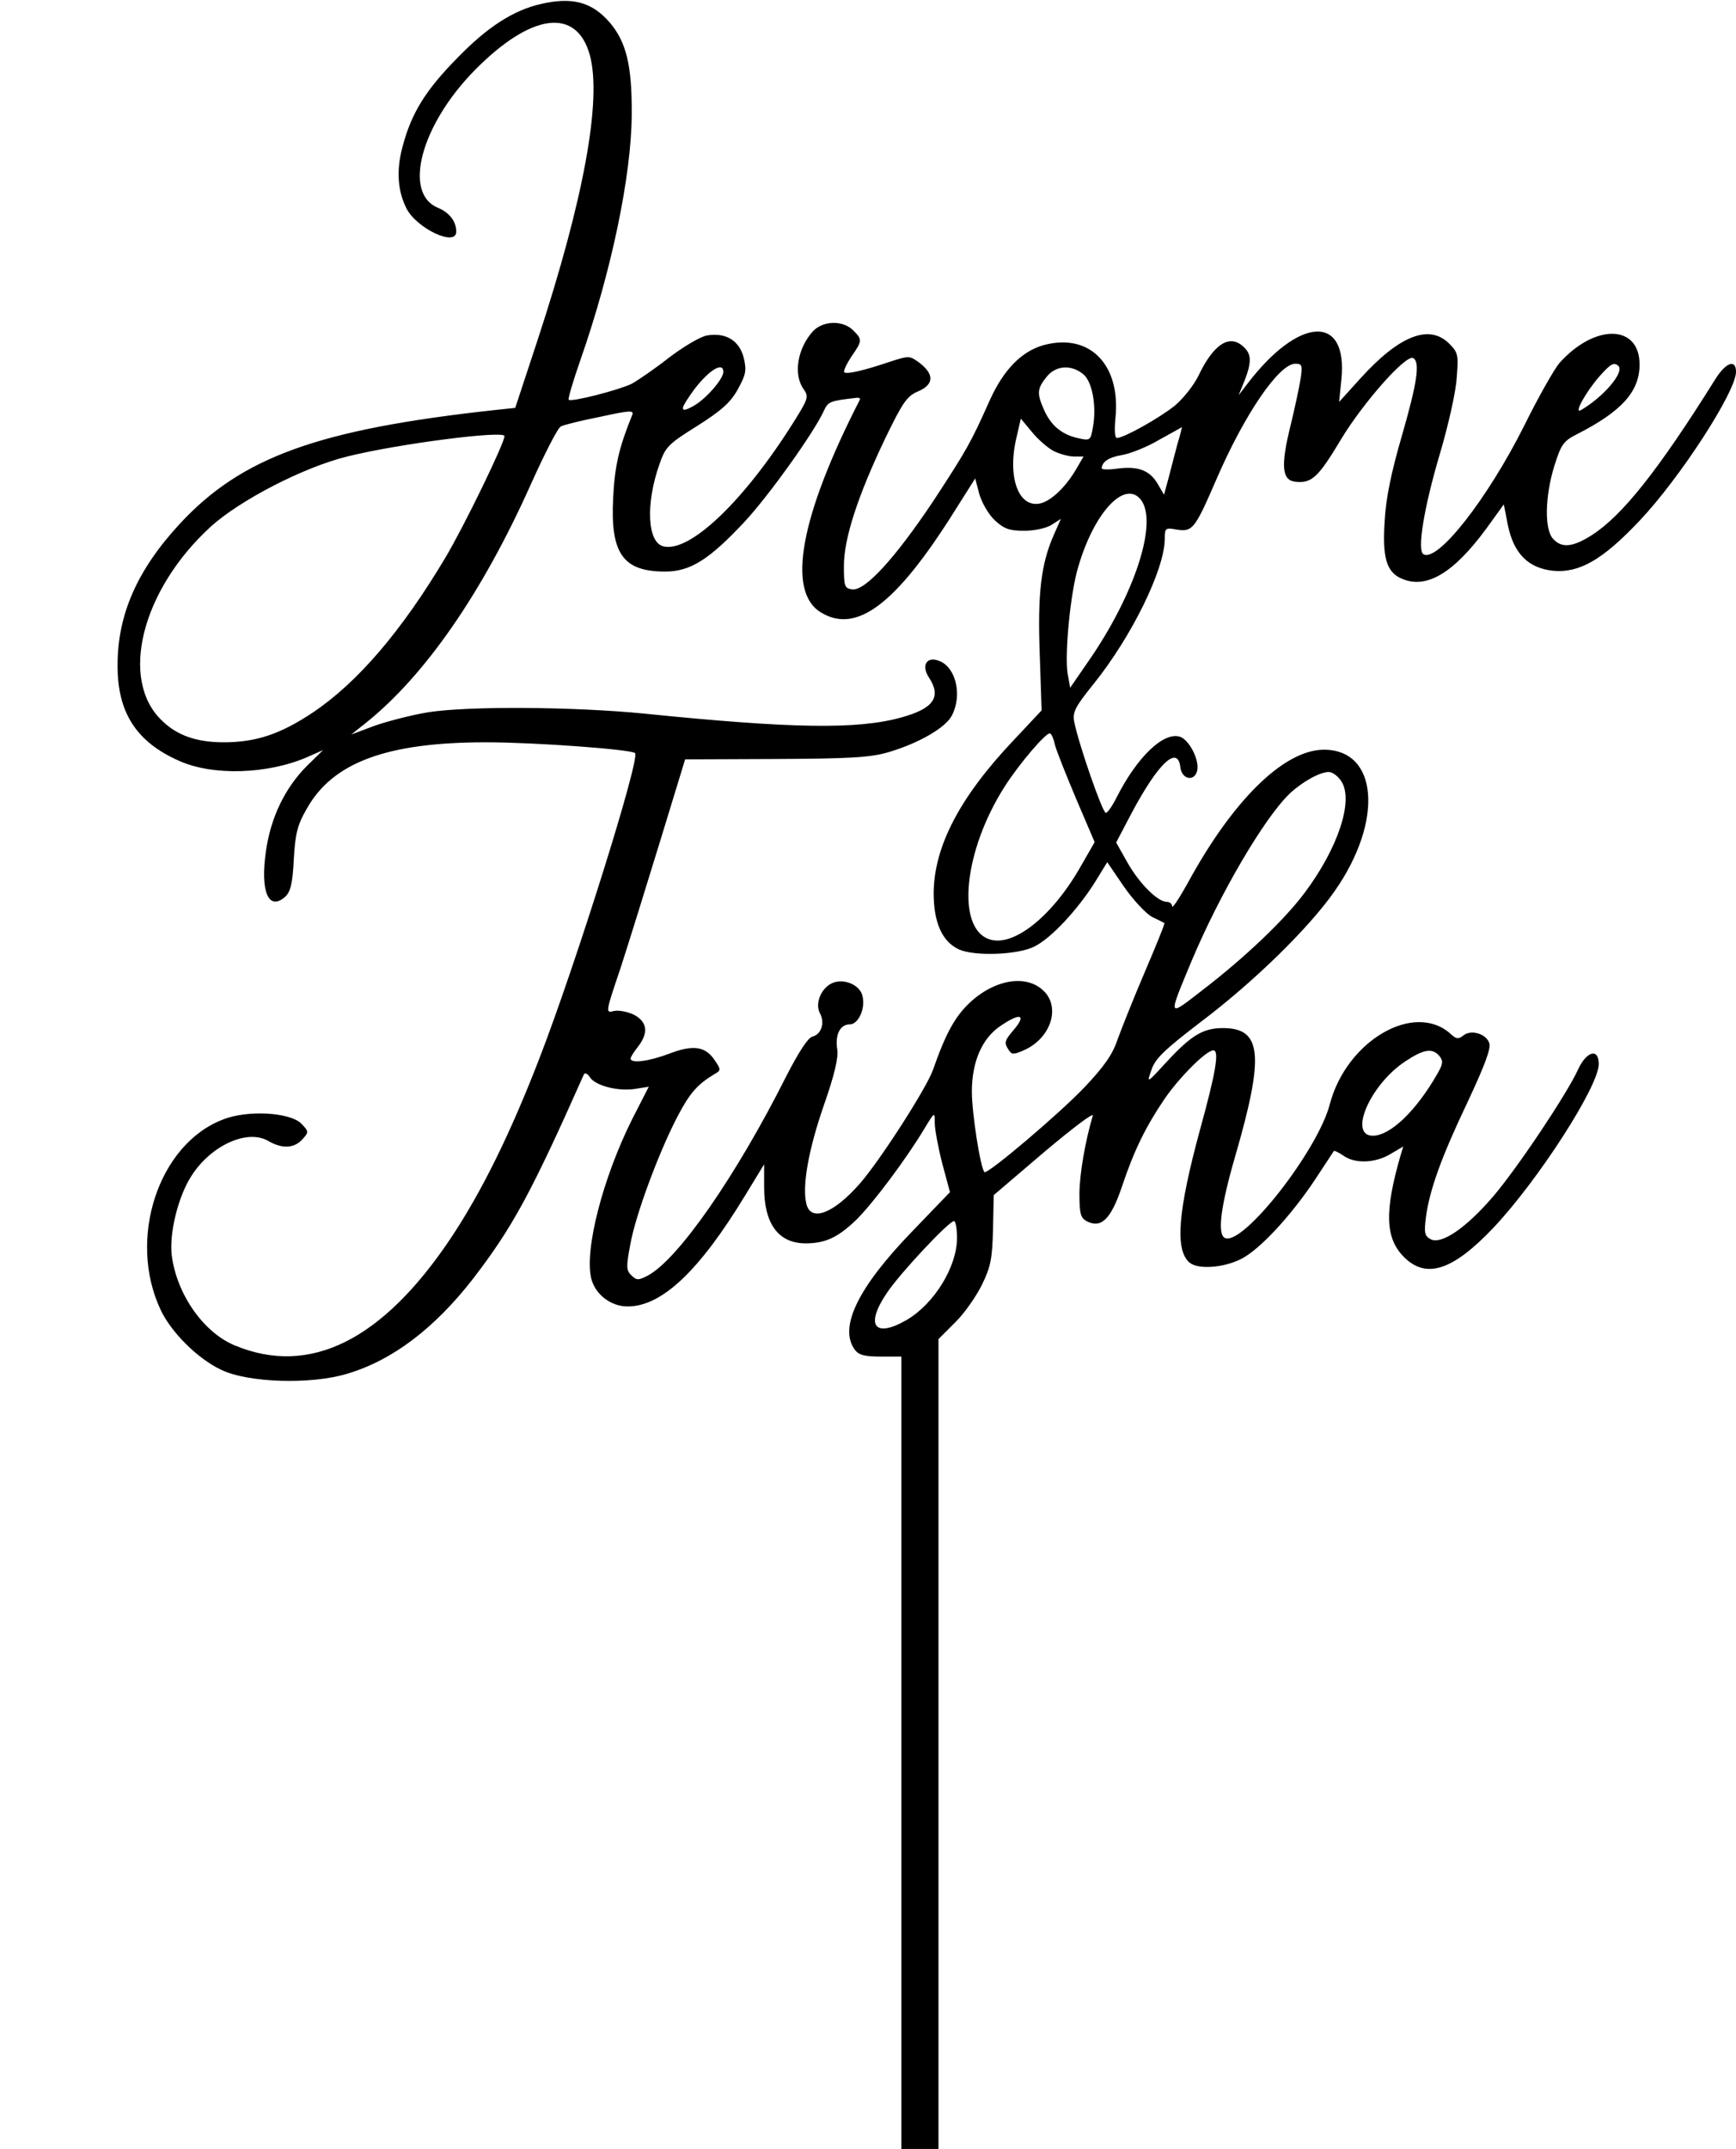 <?xml version="1.0" standalone="no"?>
<!DOCTYPE svg PUBLIC "-//W3C//DTD SVG 20010904//EN"
 "http://www.w3.org/TR/2001/REC-SVG-20010904/DTD/svg10.dtd">
<svg version="1.0" xmlns="http://www.w3.org/2000/svg"
 width="468pt" height="579pt" viewBox="0 0 468 579"
 preserveAspectRatio="xMidYMid meet">
<g transform="translate(0,579) scale(0.1,-0.1)"
fill="#000000" stroke="none">
<path d="M1457 5779 c-73 -17 -142 -61 -222 -143 -87 -88 -126 -150 -150 -242
-17 -63 -13 -119 11 -166 28 -54 134 -104 134 -62 0 27 -18 51 -49 64 -96 39
-46 224 99 371 152 154 274 170 310 41 33 -121 -16 -389 -141 -769 l-60 -182
-57 -6 c-475 -52 -681 -127 -847 -306 -115 -124 -168 -245 -168 -380 -1 -128
50 -208 166 -259 91 -41 239 -36 345 10 l43 19 -45 -44 c-58 -59 -96 -137
-109 -228 -16 -109 7 -163 52 -123 14 13 20 36 23 100 4 69 9 92 35 137 70
125 216 179 483 179 132 0 390 -19 402 -29 15 -13 -161 -573 -258 -823 -78
-202 -155 -358 -238 -483 -185 -277 -381 -374 -583 -290 -85 35 -157 139 -170
243 -7 59 17 157 52 212 52 83 151 129 208 96 38 -22 70 -20 92 4 18 20 18 21
-3 43 -31 30 -144 37 -210 11 -175 -66 -259 -322 -169 -513 28 -60 99 -131
162 -161 72 -36 245 -41 342 -11 121 36 234 122 337 254 107 139 157 230 300
552 3 6 10 2 16 -7 14 -23 76 -39 121 -32 l38 6 -45 -88 c-79 -158 -129 -352
-110 -429 11 -43 53 -75 98 -75 92 0 193 95 318 301 l50 82 0 -62 c0 -99 39
-151 112 -151 53 0 87 16 136 63 44 43 135 164 184 246 28 46 28 46 28 15 0
-16 9 -65 20 -108 l21 -78 -103 -107 c-145 -150 -197 -257 -154 -317 11 -15
26 -19 70 -19 l56 0 0 -1067 0 -1068 50 0 50 0 0 1091 0 1091 44 44 c25 24 57
70 73 102 24 49 28 71 30 149 l2 93 136 116 c76 64 134 108 131 98 -20 -67
-36 -158 -36 -211 0 -52 3 -64 19 -73 40 -21 66 5 96 94 32 96 64 161 115 236
40 58 112 130 131 130 17 0 6 -62 -36 -214 -60 -221 -68 -324 -28 -358 23 -19
92 -14 139 10 50 25 135 117 200 215 26 40 49 74 50 76 2 1 13 -4 26 -13 31
-22 86 -20 127 5 l34 20 -7 -23 c-44 -152 -42 -224 9 -275 60 -60 132 -36 241
79 120 127 284 381 284 441 0 44 -33 35 -56 -15 -29 -64 -163 -265 -229 -342
-72 -84 -139 -130 -168 -115 -17 9 -18 18 -13 59 10 75 42 163 113 312 44 94
63 143 58 157 -8 26 -50 38 -70 21 -13 -10 -19 -10 -34 4 -98 89 -281 -18
-326 -189 -32 -124 -232 -380 -282 -361 -22 9 -13 83 27 221 79 272 72 345
-33 345 -53 0 -85 -19 -150 -89 -56 -61 -56 -61 -43 -24 10 31 36 55 131 128
145 109 294 255 363 354 133 190 117 382 -30 381 -107 -1 -245 -136 -367 -361
-23 -41 -41 -68 -41 -61 0 6 -6 12 -14 12 -25 0 -74 49 -106 105 l-31 55 42
80 c72 135 124 183 131 123 4 -35 41 -40 46 -6 4 29 -23 80 -47 88 -44 14
-115 -54 -170 -162 -12 -24 -25 -43 -30 -43 -9 0 -74 188 -85 245 -5 26 2 40
52 102 103 128 191 308 192 390 0 30 1 32 33 26 42 -6 48 1 106 135 76 176
169 312 213 312 18 0 20 -4 14 -42 -4 -24 -16 -80 -27 -125 -27 -109 -23 -147
13 -151 44 -5 62 12 123 114 59 98 176 231 195 219 19 -11 10 -68 -31 -210
-28 -96 -43 -168 -46 -227 -7 -102 5 -141 48 -158 65 -27 138 16 226 136 l47
65 11 -56 c16 -77 55 -116 123 -123 70 -6 133 30 232 135 109 115 260 348 260
401 0 36 -28 25 -56 -20 -152 -243 -250 -367 -333 -420 -52 -33 -81 -35 -104
-10 -24 26 -22 114 3 196 19 60 25 68 63 87 119 61 167 114 167 187 0 108
-120 111 -216 4 -13 -15 -56 -90 -94 -167 -99 -198 -235 -372 -273 -348 -17
11 2 126 44 268 23 77 44 170 46 207 5 61 4 68 -20 92 -54 54 -135 22 -240
-94 l-57 -63 6 59 c19 179 -114 173 -254 -11 l-23 -30 16 39 c19 49 19 71 -1
90 -38 38 -82 10 -123 -76 -12 -25 -41 -62 -64 -81 -41 -33 -137 -87 -156 -87
-6 0 -7 22 -4 53 15 145 -70 231 -194 197 -60 -17 -108 -67 -145 -149 -51
-114 -61 -132 -152 -271 -103 -154 -184 -243 -219 -238 -20 3 -22 8 -22 63 0
75 38 190 111 343 48 99 59 115 90 128 42 18 43 46 2 77 -26 19 -28 19 -80 2
-71 -24 -116 -34 -122 -28 -3 3 6 22 19 42 30 43 30 46 5 71 -28 28 -81 26
-108 -2 -42 -46 -54 -116 -26 -156 15 -21 13 -26 -27 -90 -134 -213 -280 -352
-351 -334 -43 11 -48 115 -10 222 16 46 24 54 101 102 66 42 90 63 110 99 22
40 24 51 16 85 -12 47 -49 69 -100 60 -19 -4 -64 -31 -102 -60 -37 -29 -82
-60 -100 -70 -35 -17 -163 -50 -170 -43 -2 3 12 51 32 108 83 237 137 495 138
659 1 132 -14 196 -59 249 -48 56 -102 70 -187 50z m2906 -975 c17 -17 -41
-84 -101 -119 -20 -11 12 47 49 90 31 35 40 40 52 29z m-2413 -16 c0 -19 -46
-72 -79 -91 -35 -20 -39 -13 -14 23 42 64 93 101 93 68z m970 -6 c25 -20 37
-88 26 -145 -6 -34 -7 -35 -42 -27 -43 10 -72 35 -90 77 -19 43 -18 56 7 87
24 31 66 35 99 8z m-602 -69 c-161 -314 -198 -517 -105 -573 96 -59 203 22
361 274 l55 87 11 -42 c7 -24 25 -55 42 -71 25 -23 39 -28 79 -28 29 0 60 7
74 16 l25 16 -19 -43 c-35 -79 -44 -160 -38 -322 l5 -151 -76 -81 c-145 -153
-214 -286 -215 -411 0 -80 23 -131 68 -152 42 -19 160 -15 204 8 45 22 118
101 164 175 l32 52 45 -66 c25 -36 59 -72 75 -81 17 -8 32 -16 34 -17 2 -1
-22 -60 -52 -130 -30 -70 -63 -153 -74 -183 -13 -40 -36 -73 -88 -128 -67 -71
-263 -237 -271 -230 -11 11 -34 159 -34 217 0 81 28 145 79 178 50 34 68 30
37 -8 -29 -34 -30 -38 -16 -59 8 -12 13 -12 44 2 65 31 92 104 57 150 -43 54
-133 44 -205 -22 -41 -38 -66 -83 -101 -183 -18 -50 -142 -243 -197 -306 -71
-81 -132 -104 -144 -55 -12 47 5 145 47 266 28 80 40 129 36 151 -6 40 8 67
34 67 23 0 43 43 34 77 -7 30 -51 48 -82 34 -30 -14 -47 -56 -32 -82 13 -26 3
-56 -21 -62 -12 -3 -37 -42 -70 -106 -134 -267 -292 -495 -374 -538 -25 -13
-30 -13 -44 1 -14 13 -14 24 -3 82 14 80 77 249 127 345 34 65 54 87 100 115
18 10 18 12 1 37 -25 38 -58 43 -123 18 -56 -21 -104 -27 -104 -13 0 4 9 18
20 32 29 37 25 67 -11 86 -17 8 -41 13 -54 10 -23 -6 -23 -5 18 116 22 68 70
222 107 343 l67 219 244 1 c200 1 255 4 303 18 82 24 155 66 172 99 28 53 12
127 -31 146 -35 16 -53 -9 -31 -43 35 -53 13 -84 -74 -108 -118 -33 -296 -30
-690 10 -190 19 -477 21 -585 4 -44 -7 -109 -24 -144 -36 l-64 -24 39 31 c159
127 314 350 445 643 37 82 73 153 81 156 7 4 55 16 106 26 83 18 92 18 86 4
-35 -86 -47 -137 -51 -222 -8 -150 26 -199 140 -199 68 0 119 32 215 135 65
70 186 239 213 298 11 25 17 27 87 35 8 1 12 -1 10 -5z m522 -138 c16 -8 41
-15 55 -15 l26 0 -18 -31 c-28 -49 -67 -87 -97 -95 -60 -15 -91 70 -66 176
l12 52 30 -36 c16 -20 43 -43 58 -51z m334 18 c-7 -27 -18 -68 -24 -92 l-12
-44 -18 31 c-22 36 -54 47 -111 39 -21 -3 -39 -2 -39 1 1 18 19 30 55 36 23 4
68 22 100 41 33 18 61 34 61 34 1 1 -4 -20 -12 -46z m-1814 22 c0 -19 -109
-243 -159 -327 -118 -198 -237 -337 -358 -418 -87 -58 -153 -80 -240 -80 -72
0 -125 18 -166 58 -116 110 -56 351 130 522 79 72 251 161 369 190 136 34 424
71 424 55z m1716 -172 c46 -61 -17 -254 -140 -432 l-51 -74 -7 39 c-8 50 7
213 28 284 43 150 127 239 170 183z m-232 -660 c4 -16 30 -81 57 -145 l50
-117 -42 -73 c-77 -132 -181 -212 -244 -188 -88 33 -66 239 43 410 40 63 114
149 123 144 4 -2 10 -16 13 -31z m772 -98 c34 -52 -9 -181 -100 -302 -55 -73
-160 -173 -276 -262 -93 -72 -92 -75 -28 79 76 181 196 386 265 452 33 31 81
58 105 58 10 0 25 -11 34 -25z m265 -741 c10 -13 9 -21 -6 -47 -57 -100 -127
-167 -174 -167 -67 0 -7 138 87 200 51 34 74 37 93 14z m-1301 -489 c0 -78
-61 -177 -135 -221 -88 -51 -114 -15 -53 74 35 52 166 192 180 192 4 0 8 -20
8 -45z"/>
</g>
</svg>
